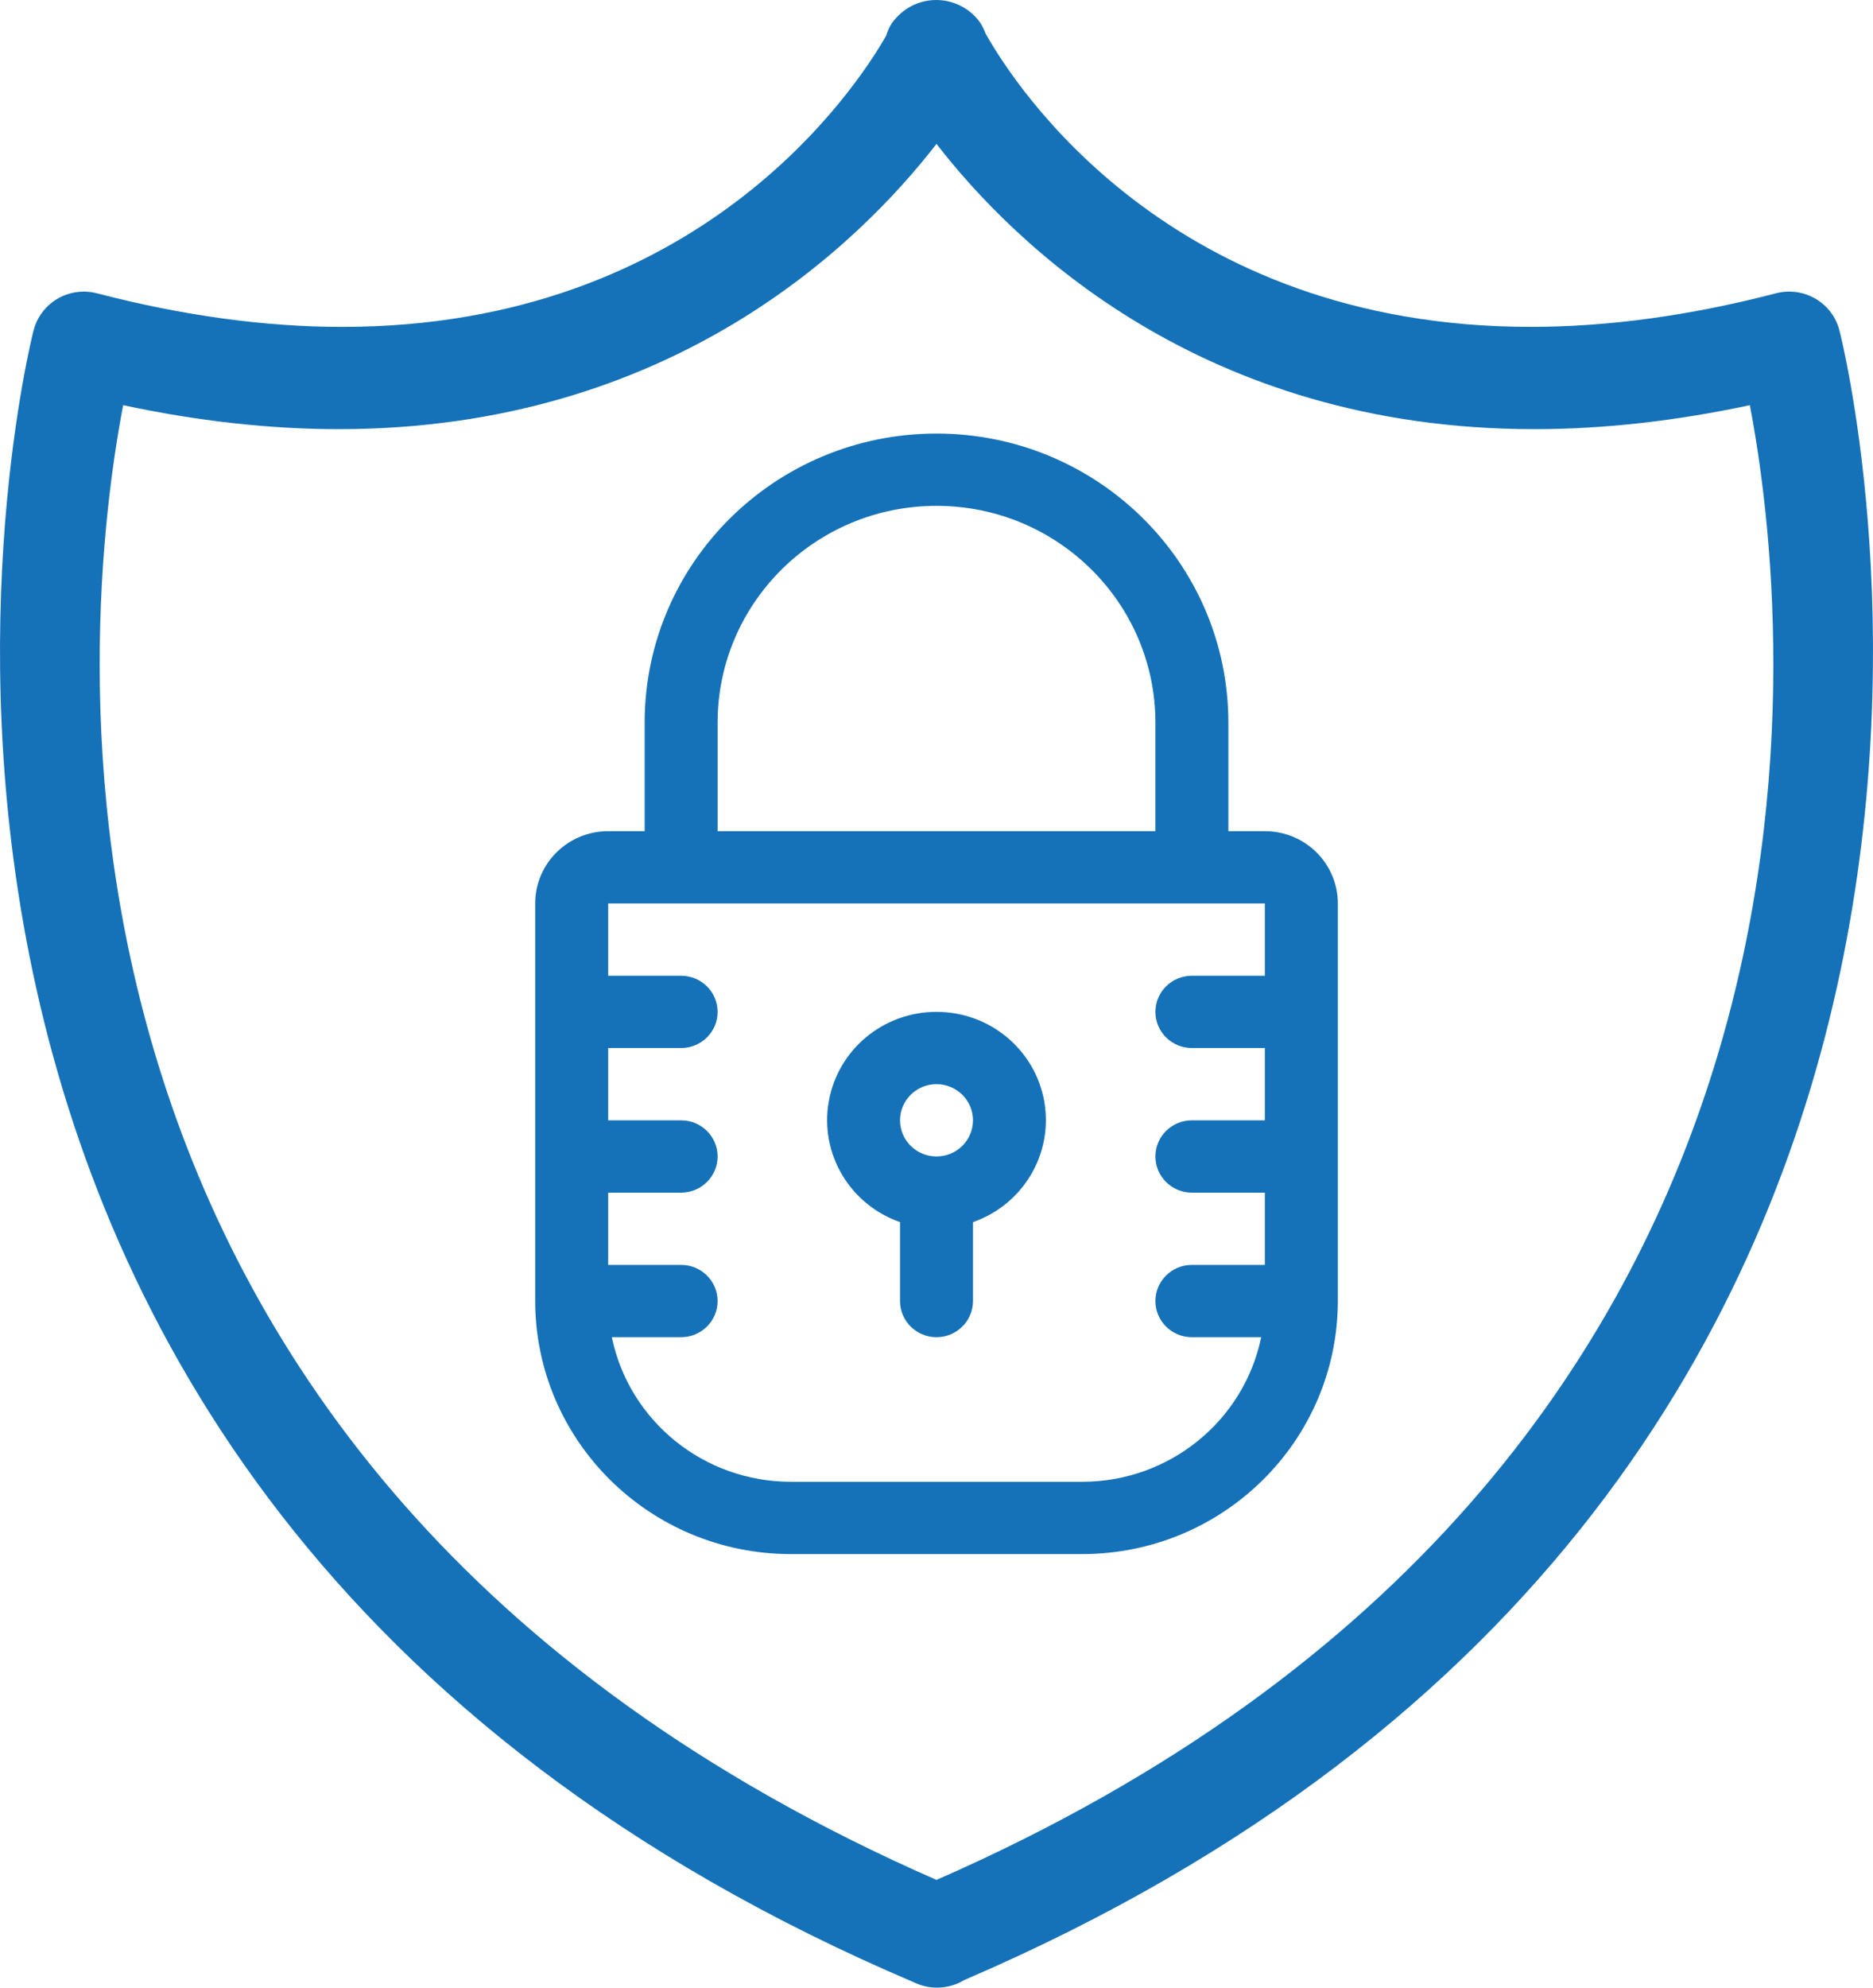 <?xml version="1.0" encoding="UTF-8"?>
<svg width="66px" height="70px" viewBox="0 0 66 70" version="1.1" xmlns="http://www.w3.org/2000/svg" xmlns:xlink="http://www.w3.org/1999/xlink">
    <title>protecaodados</title>
    <g id="------Portal-web_13" stroke="none" stroke-width="1" fill="none" fill-rule="evenodd">
        <path d="M33,15.269 C38.681,15.269 43.285,19.828 43.285,25.453 L43.285,25.453 L43.285,29.272 L44.57,29.272 C45.99,29.272 47.142,30.411 47.142,31.818 L47.142,31.818 L47.142,45.82 C47.135,50.739 43.11,54.725 38.143,54.731 L38.143,54.731 L27.858,54.731 C22.891,54.725 18.866,50.739 18.859,45.82 L18.859,45.82 L18.859,31.818 C18.859,30.411 20.01,29.272 21.431,29.272 L21.431,29.272 L22.716,29.272 L22.716,25.453 C22.716,19.828 27.32,15.269 33,15.269 Z M44.57,31.818 L21.431,31.818 L21.431,34.364 L24.001,34.364 C24.711,34.364 25.287,34.933 25.287,35.636 C25.287,36.339 24.711,36.909 24.001,36.909 L24.001,36.909 L21.431,36.909 L21.431,39.455 L24.001,39.455 C24.711,39.455 25.287,40.025 25.287,40.728 C25.287,41.431 24.711,42.002 24.001,42.002 L24.001,42.002 L21.431,42.002 L21.431,44.547 L24.001,44.547 C24.711,44.547 25.287,45.117 25.287,45.82 C25.287,46.523 24.711,47.093 24.001,47.093 L24.001,47.093 L21.559,47.093 C22.174,50.055 24.805,52.181 27.858,52.185 L27.858,52.185 L38.143,52.185 C41.196,52.181 43.827,50.055 44.442,47.093 L44.442,47.093 L41.999,47.093 C41.289,47.093 40.714,46.523 40.714,45.82 C40.714,45.117 41.289,44.547 41.999,44.547 L41.999,44.547 L44.57,44.547 L44.57,42.002 L41.999,42.002 C41.289,42.002 40.714,41.431 40.714,40.728 C40.714,40.025 41.289,39.455 41.999,39.455 L41.999,39.455 L44.57,39.455 L44.57,36.909 L41.999,36.909 C41.289,36.909 40.714,36.339 40.714,35.636 C40.714,34.933 41.289,34.364 41.999,34.364 L41.999,34.364 L44.57,34.364 L44.57,31.818 Z M33,35.636 C34.877,35.633 36.481,36.97 36.799,38.801 C37.117,40.632 36.056,42.422 34.286,43.04 L34.286,43.04 L34.286,45.82 C34.286,46.523 33.71,47.093 33,47.093 C32.291,47.093 31.715,46.523 31.715,45.82 L31.715,45.82 L31.715,43.04 C29.945,42.422 28.883,40.632 29.202,38.801 C29.52,36.97 31.124,35.633 33,35.636 Z M33,38.182 C32.291,38.182 31.715,38.752 31.715,39.455 C31.715,40.158 32.291,40.728 33,40.728 C33.71,40.728 34.286,40.158 34.286,39.455 C34.286,38.752 33.71,38.182 33,38.182 Z M33,17.815 C28.741,17.815 25.287,21.235 25.287,25.453 L25.287,25.453 L25.287,29.272 L40.714,29.272 L40.714,25.453 C40.714,21.235 37.26,17.815 33,17.815 Z M4.34,14.269 C2.912,21.726 -0.445,51.563 33,66.206 C66.454,51.559 63.087,21.718 61.66,14.269 C59.043,14.83 56.491,15.114 54.062,15.114 C42.362,15.114 35.726,8.589 33,5.068 C30.273,8.589 23.638,15.114 11.937,15.114 C9.508,15.114 6.955,14.83 4.34,14.269 M33.023,70 C32.738,70 32.452,69.934 32.196,69.809 C-9.109,52.226 1.08,12.021 1.188,11.617 C1.4,10.823 2.126,10.27 2.953,10.27 C3.11,10.27 3.266,10.29 3.419,10.33 C6.433,11.115 9.339,11.513 12.057,11.513 C24.64,11.512 30.147,3.142 31.223,1.264 C31.27,1.105 31.338,0.955 31.427,0.816 C31.803,0.293 32.379,-0 32.989,-0 C33.599,-0 34.175,0.293 34.53,0.785 C34.621,0.928 34.684,1.054 34.73,1.182 C35.765,3.026 41.225,11.512 53.944,11.512 C56.662,11.512 59.567,11.114 62.581,10.329 C62.733,10.289 62.89,10.269 63.046,10.269 C63.874,10.269 64.6,10.822 64.812,11.615 C64.92,12.019 75.082,52.096 33.972,69.735 C33.687,69.909 33.359,70 33.023,70" id="protecaodados" fill="#1572B9"></path>
    </g>
</svg>